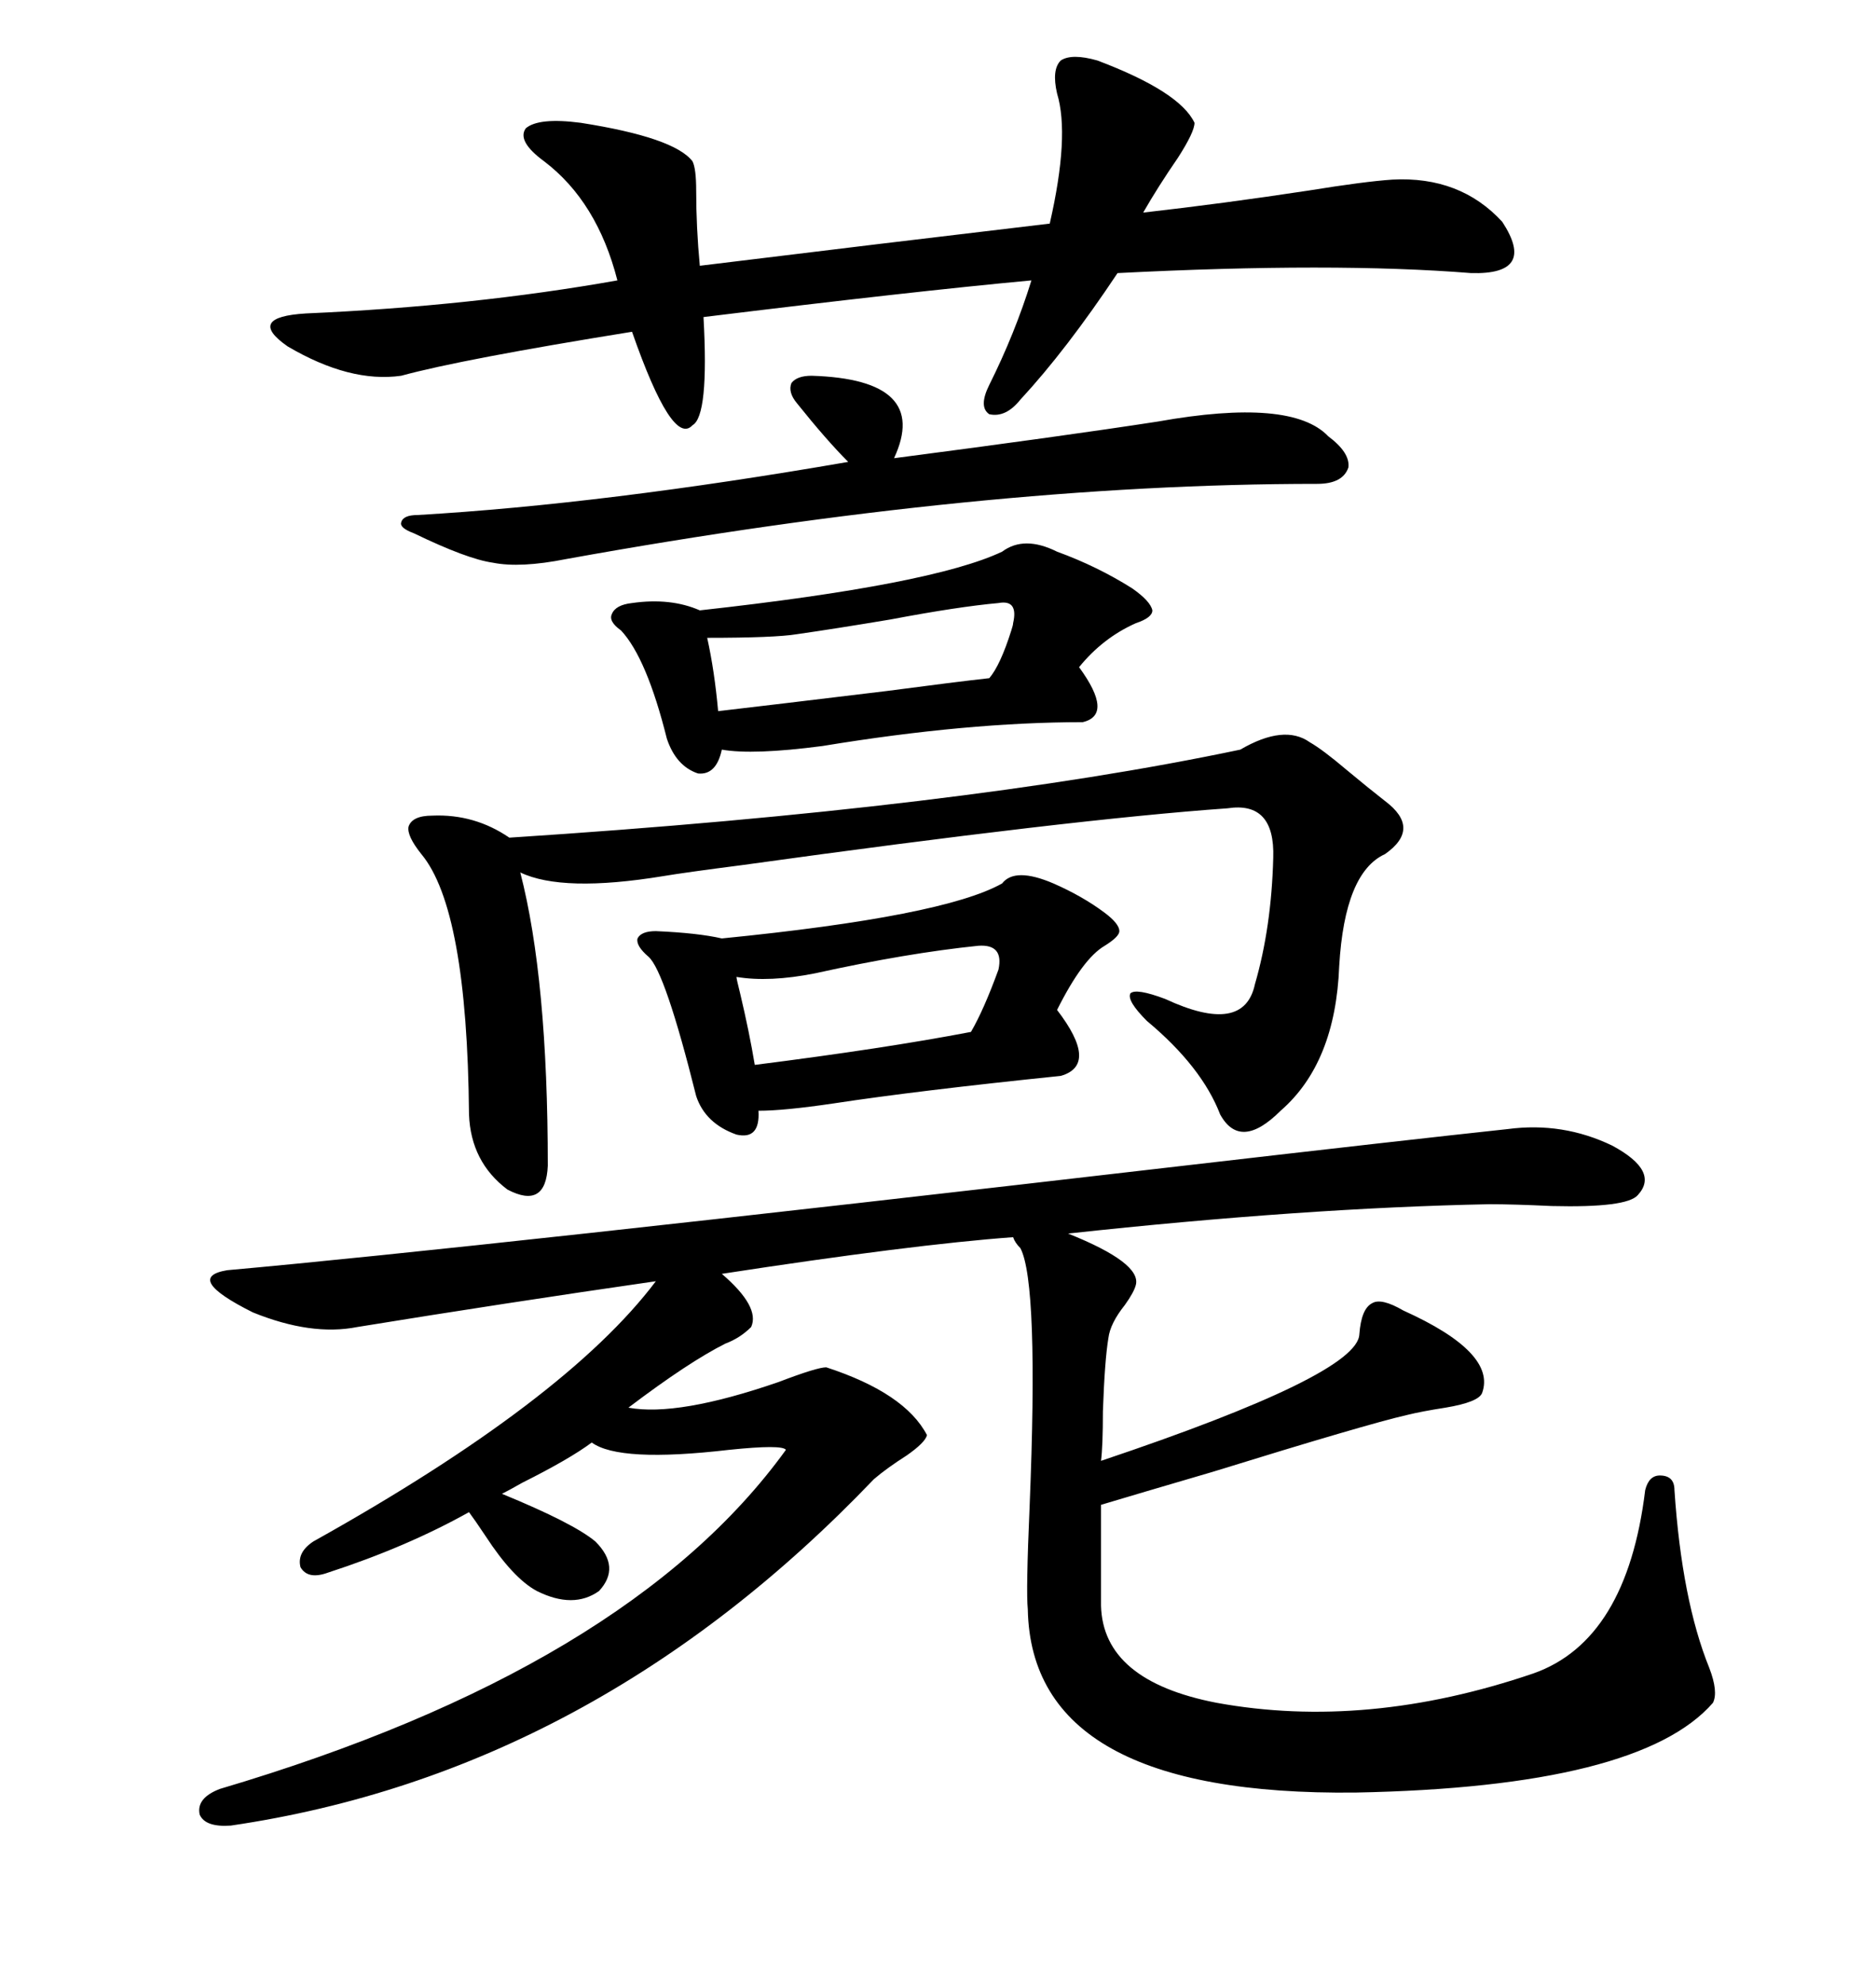<svg xmlns="http://www.w3.org/2000/svg" xmlns:xlink="http://www.w3.org/1999/xlink" width="300" height="317.285"><path d="M57.13 212.11L57.13 212.11Q49.80 213.57 40.43 209.77L40.43 209.77Q29.30 204.20 36.33 203.03L36.33 203.03Q75.59 199.51 189.26 186.33L189.26 186.33Q224.71 182.23 241.11 180.47L241.11 180.47Q249.90 179.30 257.81 183.11L257.81 183.11Q265.43 187.21 261.91 191.02L261.91 191.02Q260.16 193.07 248.14 192.77L248.14 192.77Q241.99 192.48 238.18 192.48L238.18 192.48Q208.59 193.07 170.80 197.17L170.80 197.17Q182.52 201.86 181.64 205.37L181.64 205.37Q181.35 206.54 179.88 208.59L179.88 208.59Q177.54 211.52 177.25 213.87L177.25 213.87Q176.66 217.38 176.37 225.59L176.37 225.59Q176.37 231.15 176.07 233.50L176.07 233.50Q217.09 219.73 217.38 213.28L217.38 213.28Q217.68 209.18 219.43 208.30L219.43 208.30Q220.90 207.42 224.41 209.47L224.41 209.47Q239.36 216.21 237.01 222.66L237.01 222.66Q236.43 224.12 231.15 225L231.15 225Q227.34 225.59 225 226.17L225 226.17Q218.55 227.64 193.95 235.25L193.95 235.25Q181.93 238.77 176.07 240.53L176.07 240.53L176.07 256.64Q176.37 268.65 194.53 272.17L194.53 272.17Q218.55 276.56 245.21 267.48L245.21 267.48Q260.16 262.21 263.09 238.18L263.09 238.18Q263.67 235.84 265.43 235.84L265.43 235.84Q267.77 235.84 267.77 238.18L267.77 238.18Q268.95 255.76 273.34 266.60L273.34 266.60Q274.80 270.41 273.93 272.17L273.93 272.17Q262.21 285.64 216.80 286.52L216.80 286.52Q164.94 287.11 164.36 257.23L164.36 257.23Q164.06 254.30 164.65 240.82L164.65 240.82Q166.11 205.08 163.18 199.51L163.18 199.51Q162.30 198.63 162.01 197.75L162.01 197.75Q145.90 198.93 115.43 203.61L115.43 203.61Q121.58 208.89 120.12 212.11L120.12 212.11Q118.36 213.87 116.02 214.75L116.02 214.75Q110.16 217.68 100.49 225L100.49 225Q108.40 226.46 124.51 220.90L124.51 220.90Q130.66 218.55 132.13 218.55L132.13 218.55Q144.73 222.66 148.24 229.39L148.24 229.39Q147.95 230.57 145.02 232.62L145.02 232.62Q141.80 234.67 139.75 236.43L139.75 236.43Q94.92 283.30 36.91 291.80L36.91 291.80Q32.81 292.09 31.93 290.04L31.93 290.04Q31.35 287.40 35.16 285.94L35.16 285.94Q100.49 266.60 125.68 231.74L125.68 231.74Q125.10 230.86 116.60 231.74L116.60 231.74Q99.02 233.79 94.63 230.57L94.63 230.57Q91.11 233.20 83.50 237.01L83.50 237.01Q81.45 238.18 80.27 238.77L80.27 238.77Q91.70 243.46 95.21 246.39L95.21 246.39Q99.32 250.49 95.80 254.30L95.80 254.30Q91.70 257.23 85.84 254.30L85.84 254.30Q82.03 252.25 77.64 245.51L77.64 245.51Q75.88 242.87 75 241.70L75 241.70Q65.04 247.27 52.44 251.37L52.44 251.37Q49.22 252.54 48.05 250.49L48.05 250.49Q47.46 248.14 50.10 246.39L50.10 246.39Q90.53 223.83 104.88 204.79L104.88 204.79Q80.57 208.30 57.13 212.11ZM175.49 9.67L175.49 9.67Q188.67 14.65 191.02 19.63L191.02 19.63Q191.02 21.09 188.38 25.20L188.38 25.20Q185.16 29.88 182.81 33.98L182.81 33.98Q195.70 32.52 209.18 30.47L209.18 30.47Q218.26 29.00 222.66 28.71L222.66 28.71Q233.50 28.13 240.23 35.45L240.23 35.45Q245.80 43.95 235.25 43.65L235.25 43.65Q213.28 41.89 178.71 43.65L178.71 43.65Q170.51 55.96 163.18 63.87L163.18 63.87Q160.84 66.80 158.20 66.21L158.20 66.21Q156.45 65.04 158.20 61.52L158.20 61.52Q162.30 53.32 164.94 44.82L164.94 44.82Q145.90 46.58 112.50 50.68L112.50 50.68Q113.38 66.50 110.74 67.97L110.74 67.97Q107.52 71.48 101.07 53.03L101.07 53.03Q73.83 57.42 64.16 60.06L64.16 60.06Q55.96 61.23 46.00 55.37L46.00 55.37Q39.26 50.68 48.93 50.10L48.93 50.10Q75.59 48.93 98.73 44.82L98.73 44.82Q95.51 32.23 87.01 25.78L87.01 25.78Q82.62 22.56 84.08 20.51L84.08 20.51Q86.13 18.75 92.87 19.63L92.87 19.63Q107.81 21.97 110.74 25.78L110.74 25.78Q111.33 26.95 111.33 30.47L111.33 30.47Q111.33 36.33 111.91 42.48L111.91 42.48Q140.63 38.96 167.87 35.74L167.87 35.74Q171.09 21.68 169.04 14.94L169.04 14.94Q168.16 11.13 169.63 9.67L169.63 9.67Q171.39 8.50 175.49 9.67ZM209.47 118.65L209.47 118.65Q211.52 119.82 215.33 123.05L215.33 123.05Q218.85 125.98 221.48 128.03L221.48 128.03Q227.34 132.42 221.48 136.52L221.48 136.52Q215.04 139.45 214.16 154.39L214.16 154.39Q213.57 169.92 204.79 177.54L204.79 177.54Q198.34 183.98 195.12 178.13L195.12 178.13Q192.19 170.51 183.40 163.18L183.40 163.18Q180.18 159.96 180.76 158.79L180.76 158.79Q181.64 157.91 186.33 159.67L186.33 159.67Q198.93 165.53 200.68 157.32L200.68 157.32Q203.32 148.24 203.61 137.11L203.61 137.11Q203.91 128.03 196.29 129.20L196.29 129.20Q171.39 130.96 118.65 138.28L118.65 138.28Q109.57 139.45 106.05 140.04L106.05 140.04Q89.94 142.68 83.20 139.45L83.20 139.45Q87.60 156.45 87.60 186.33L87.60 186.33Q87.30 193.36 81.15 190.14L81.15 190.14Q75.29 185.74 75 178.13L75 178.13Q74.71 145.31 67.38 136.52L67.38 136.52Q65.04 133.59 65.33 132.13L65.33 132.13Q65.92 130.37 69.14 130.37L69.14 130.37Q75.88 130.08 81.45 133.89L81.45 133.89Q153.81 129.20 198.34 119.82L198.34 119.82Q205.37 115.72 209.47 118.65ZM168.46 141.21L168.46 141.21Q173.14 143.26 176.66 145.90L176.66 145.90Q179.00 147.66 179.00 148.83L179.00 148.83Q179.00 149.71 176.66 151.17L176.66 151.17Q173.14 153.22 169.04 161.43L169.04 161.43Q175.78 170.21 169.63 171.97L169.63 171.97Q146.78 174.32 133.30 176.37L133.30 176.37Q125.39 177.54 121.29 177.54L121.29 177.54Q121.58 182.23 117.77 181.35L117.77 181.35Q112.79 179.59 111.33 175.20L111.33 175.20Q106.35 155.27 103.71 152.93L103.71 152.93Q101.66 151.17 101.95 150L101.95 150Q102.54 148.83 104.88 148.83L104.88 148.83Q111.62 149.12 115.43 150L115.43 150Q150.88 146.48 160.25 141.21L160.25 141.21Q162.30 138.57 168.46 141.21ZM169.04 88.18L169.04 88.18Q175.49 90.53 181.05 94.04L181.05 94.04Q183.98 96.09 184.28 97.56L184.28 97.56Q184.28 98.73 181.64 99.61L181.64 99.61Q176.37 101.95 172.56 106.64L172.56 106.64Q178.13 114.26 173.14 115.43L173.14 115.43Q154.69 115.43 131.54 119.24L131.54 119.24Q120.41 120.70 115.43 119.82L115.43 119.82Q114.55 123.93 111.62 123.63L111.62 123.63Q108.11 122.46 106.64 118.07L106.64 118.07Q103.42 105.18 99.32 100.78L99.32 100.78Q97.27 99.32 97.85 98.14L97.85 98.14Q98.44 96.68 101.07 96.39L101.07 96.39Q107.23 95.51 111.91 97.56L111.91 97.56Q149.12 93.46 160.25 88.18L160.25 88.18Q163.77 85.55 169.04 88.18ZM129.79 60.06L129.79 60.06Q148.83 60.64 142.97 73.24L142.97 73.24Q169.92 69.73 185.16 67.38L185.16 67.38Q206.54 63.57 212.40 69.73L212.40 69.73Q215.92 72.36 215.63 74.71L215.63 74.71Q214.75 77.34 210.64 77.34L210.64 77.34Q157.03 77.34 90.53 89.36L90.53 89.36Q83.20 90.82 78.81 89.94L78.81 89.94Q74.71 89.36 66.21 85.25L66.21 85.25Q63.87 84.38 64.16 83.50L64.16 83.50Q64.45 82.32 66.80 82.32L66.80 82.32Q96.68 80.57 135.64 73.83L135.64 73.83Q132.13 70.31 127.44 64.45L127.44 64.45Q125.98 62.70 126.56 61.23L126.56 61.23Q127.44 60.06 129.79 60.06ZM156.45 151.17L156.45 151.17Q145.02 152.34 130.37 155.57L130.37 155.57Q123.05 157.03 117.77 156.15L117.77 156.15Q117.77 156.45 118.36 158.79L118.36 158.79Q119.82 164.94 120.70 170.21L120.70 170.21Q141.50 167.58 155.27 164.94L155.27 164.94Q157.32 161.43 159.67 154.98L159.67 154.98Q160.55 150.88 156.45 151.17ZM159.67 96.39L159.67 96.39Q153.22 96.97 142.38 99.02L142.38 99.02Q133.59 100.49 127.44 101.37L127.44 101.37Q123.93 101.95 113.09 101.95L113.09 101.95Q114.26 107.23 114.84 113.67L114.84 113.67Q122.46 112.79 141.80 110.45L141.80 110.45Q152.93 108.98 158.20 108.40L158.20 108.40Q159.96 106.35 161.72 100.78L161.72 100.78Q162.01 99.90 162.01 99.61L162.01 99.61Q162.89 95.80 159.67 96.39Z"/></svg>